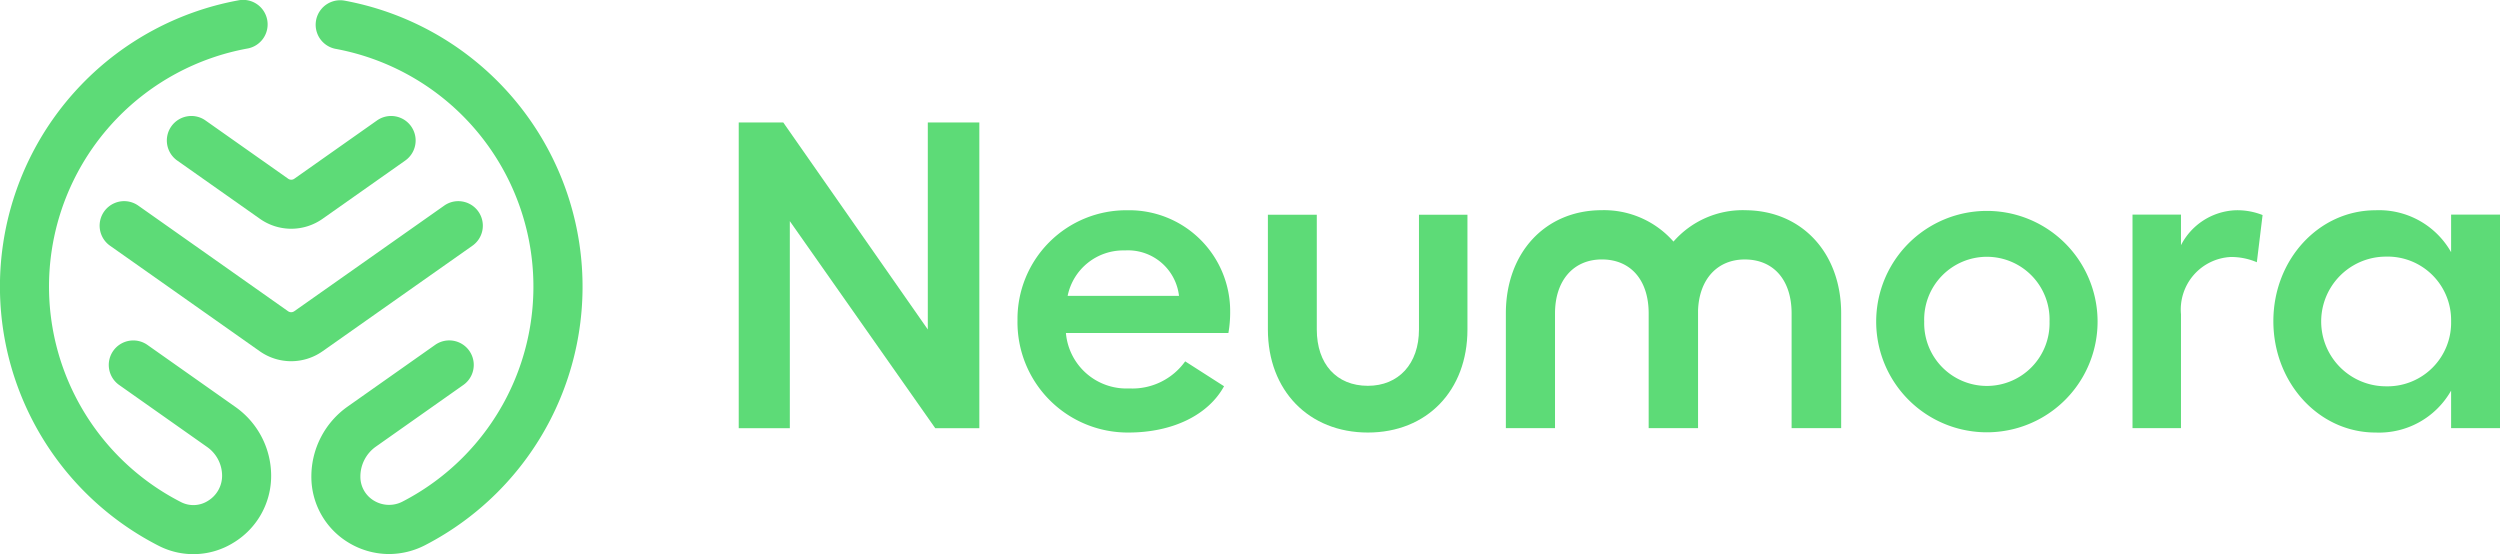 <svg xmlns="http://www.w3.org/2000/svg" width="174.258" height="38.626" viewBox="0 0 174.258 38.626">
  <g id="Neumora" transform="translate(0 0)">
    <path id="Fill-1" d="M55.119,9.625,65.193,24.052V9.625h3.592V30.932H65.711L55.575,16.5V30.932H52.014V9.625Z" transform="translate(-0.522 -1.087)" fill="#5ddb77" fill-rule="evenodd"/>
    <g id="Group-22" transform="translate(0 0)">
      <path id="Fill-2" d="M82.9,21.753a3.579,3.579,0,0,0-3.775-3.166,3.958,3.958,0,0,0-3.987,3.166Zm3.44,2.587H75.018a4.231,4.231,0,0,0,4.413,3.866,4.521,4.521,0,0,0,3.9-1.888l2.709,1.735c-1.1,2.01-3.592,3.227-6.665,3.227a7.687,7.687,0,0,1-7.732-7.823,7.581,7.581,0,0,1,7.67-7.67,7.035,7.035,0,0,1,7.153,7.091,8.363,8.363,0,0,1-.122,1.461Z" transform="translate(-0.72 -1.131)" fill="#5ddb77" fill-rule="evenodd"/>
      <path id="Fill-4" d="M122.685,15.782a6.406,6.406,0,0,0-4.973,2.188,6.448,6.448,0,0,0-4.994-2.188c-3.939,0-6.69,2.957-6.69,7.191v8h3.426v-8c0-2.283,1.281-3.758,3.264-3.758,2.013,0,3.264,1.44,3.264,3.758v8h3.442v-8c0-.069,0-.114,0-.2.075-2.166,1.334-3.556,3.257-3.556,2.014,0,3.264,1.44,3.264,3.758v8H129.4v-8c0-4.234-2.763-7.191-6.719-7.191" transform="translate(-1.065 -1.131)" fill="#5ddb77" fill-rule="evenodd"/>
      <path id="Fill-6" d="M135.451,23.548a4.369,4.369,0,1,0,8.735,0,4.37,4.37,0,1,0-8.735,0m12.084,0a7.716,7.716,0,1,1-15.432,0,7.716,7.716,0,1,1,15.432,0" transform="translate(-1.327 -1.131)" fill="#5ddb77" fill-rule="evenodd"/>
      <path id="Fill-8" d="M159.217,16.122l-.4,3.288A4.556,4.556,0,0,0,157,19.044a3.667,3.667,0,0,0-3.471,3.987v7.944h-3.378V16.091h3.378v2.131a4.474,4.474,0,0,1,3.805-2.435,4.764,4.764,0,0,1,1.887.335" transform="translate(-1.508 -1.131)" fill="#5ddb77" fill-rule="evenodd"/>
      <path id="Fill-10" d="M172.457,23.518a4.426,4.426,0,0,0-4.536-4.5,4.52,4.52,0,1,0,0,9.04,4.434,4.434,0,0,0,4.536-4.536Zm3.408-7.427V30.975h-3.408V28.358a5.773,5.773,0,0,1-5.266,2.922c-3.957,0-7.123-3.471-7.123-7.762s3.166-7.731,7.123-7.731a5.771,5.771,0,0,1,5.266,2.922V16.091Z" transform="translate(-1.607 -1.131)" fill="#5ddb77" fill-rule="evenodd"/>
      <path id="Fill-12" d="M103.183,24.1c0,4.262-2.83,7.183-6.94,7.183s-6.97-2.921-6.97-7.183v-8h3.409v8c0,2.4,1.369,3.926,3.561,3.926,2.13,0,3.561-1.522,3.561-3.926v-8h3.379Z" transform="translate(-0.897 -1.134)" fill="#5ddb77" fill-rule="evenodd"/>
      <path id="Fill-14" d="M13.165,9.174a1.709,1.709,0,0,0-.693,3.081l5.768,4.064a3.788,3.788,0,0,0,4.357,0l5.768-4.064a1.709,1.709,0,1,0-1.97-2.794l-5.766,4.064a.368.368,0,0,1-.42,0L14.442,9.461a1.7,1.7,0,0,0-1.277-.287" transform="translate(-0.118 -1.064)" fill="#5ddb77" fill-rule="evenodd"/>
      <path id="Fill-16" d="M33,18.252a1.708,1.708,0,0,0-.692-3.081,1.7,1.7,0,0,0-1.275.286L20.58,22.819a.372.372,0,0,1-.427,0L9.71,15.457a1.709,1.709,0,0,0-1.97,2.794l10.445,7.362a3.8,3.8,0,0,0,4.362,0Z" transform="translate(-0.071 -1.124)" fill="#5ddb77" fill-rule="evenodd"/>
      <path id="Fill-18" d="M16.413,29.35l-6.137-4.326a1.711,1.711,0,0,0-2.382.412,1.709,1.709,0,0,0,.412,2.381l6.137,4.326a2.45,2.45,0,0,1,1.038,2,2.043,2.043,0,0,1-.989,1.751,1.886,1.886,0,0,1-1.875.086,16.867,16.867,0,0,1,4.6-31.61A1.709,1.709,0,1,0,16.6,1.009a20.285,20.285,0,0,0-5.542,38.015,5.3,5.3,0,0,0,5.214-.213A5.436,5.436,0,0,0,18.9,34.144a5.872,5.872,0,0,0-2.486-4.793" transform="translate(0 -0.982)" fill="#5ddb77" fill-rule="evenodd"/>
      <path id="Fill-20" d="M24.22,1.024A1.709,1.709,0,0,0,23.6,4.385,16.859,16.859,0,0,1,28.285,35.94a2.032,2.032,0,0,1-2-.061,1.935,1.935,0,0,1-.945-1.685,2.549,2.549,0,0,1,1.079-2.08l6.1-4.3a1.708,1.708,0,0,0-1.969-2.792l-6.1,4.3a5.967,5.967,0,0,0-2.527,4.874A5.353,5.353,0,0,0,24.507,38.8a5.451,5.451,0,0,0,2.826.8,5.509,5.509,0,0,0,2.524-.621A20.276,20.276,0,0,0,24.22,1.024" transform="translate(-0.22 -0.982)" fill="#5ddb77" fill-rule="evenodd"/>
    </g>
  </g>
</svg>
